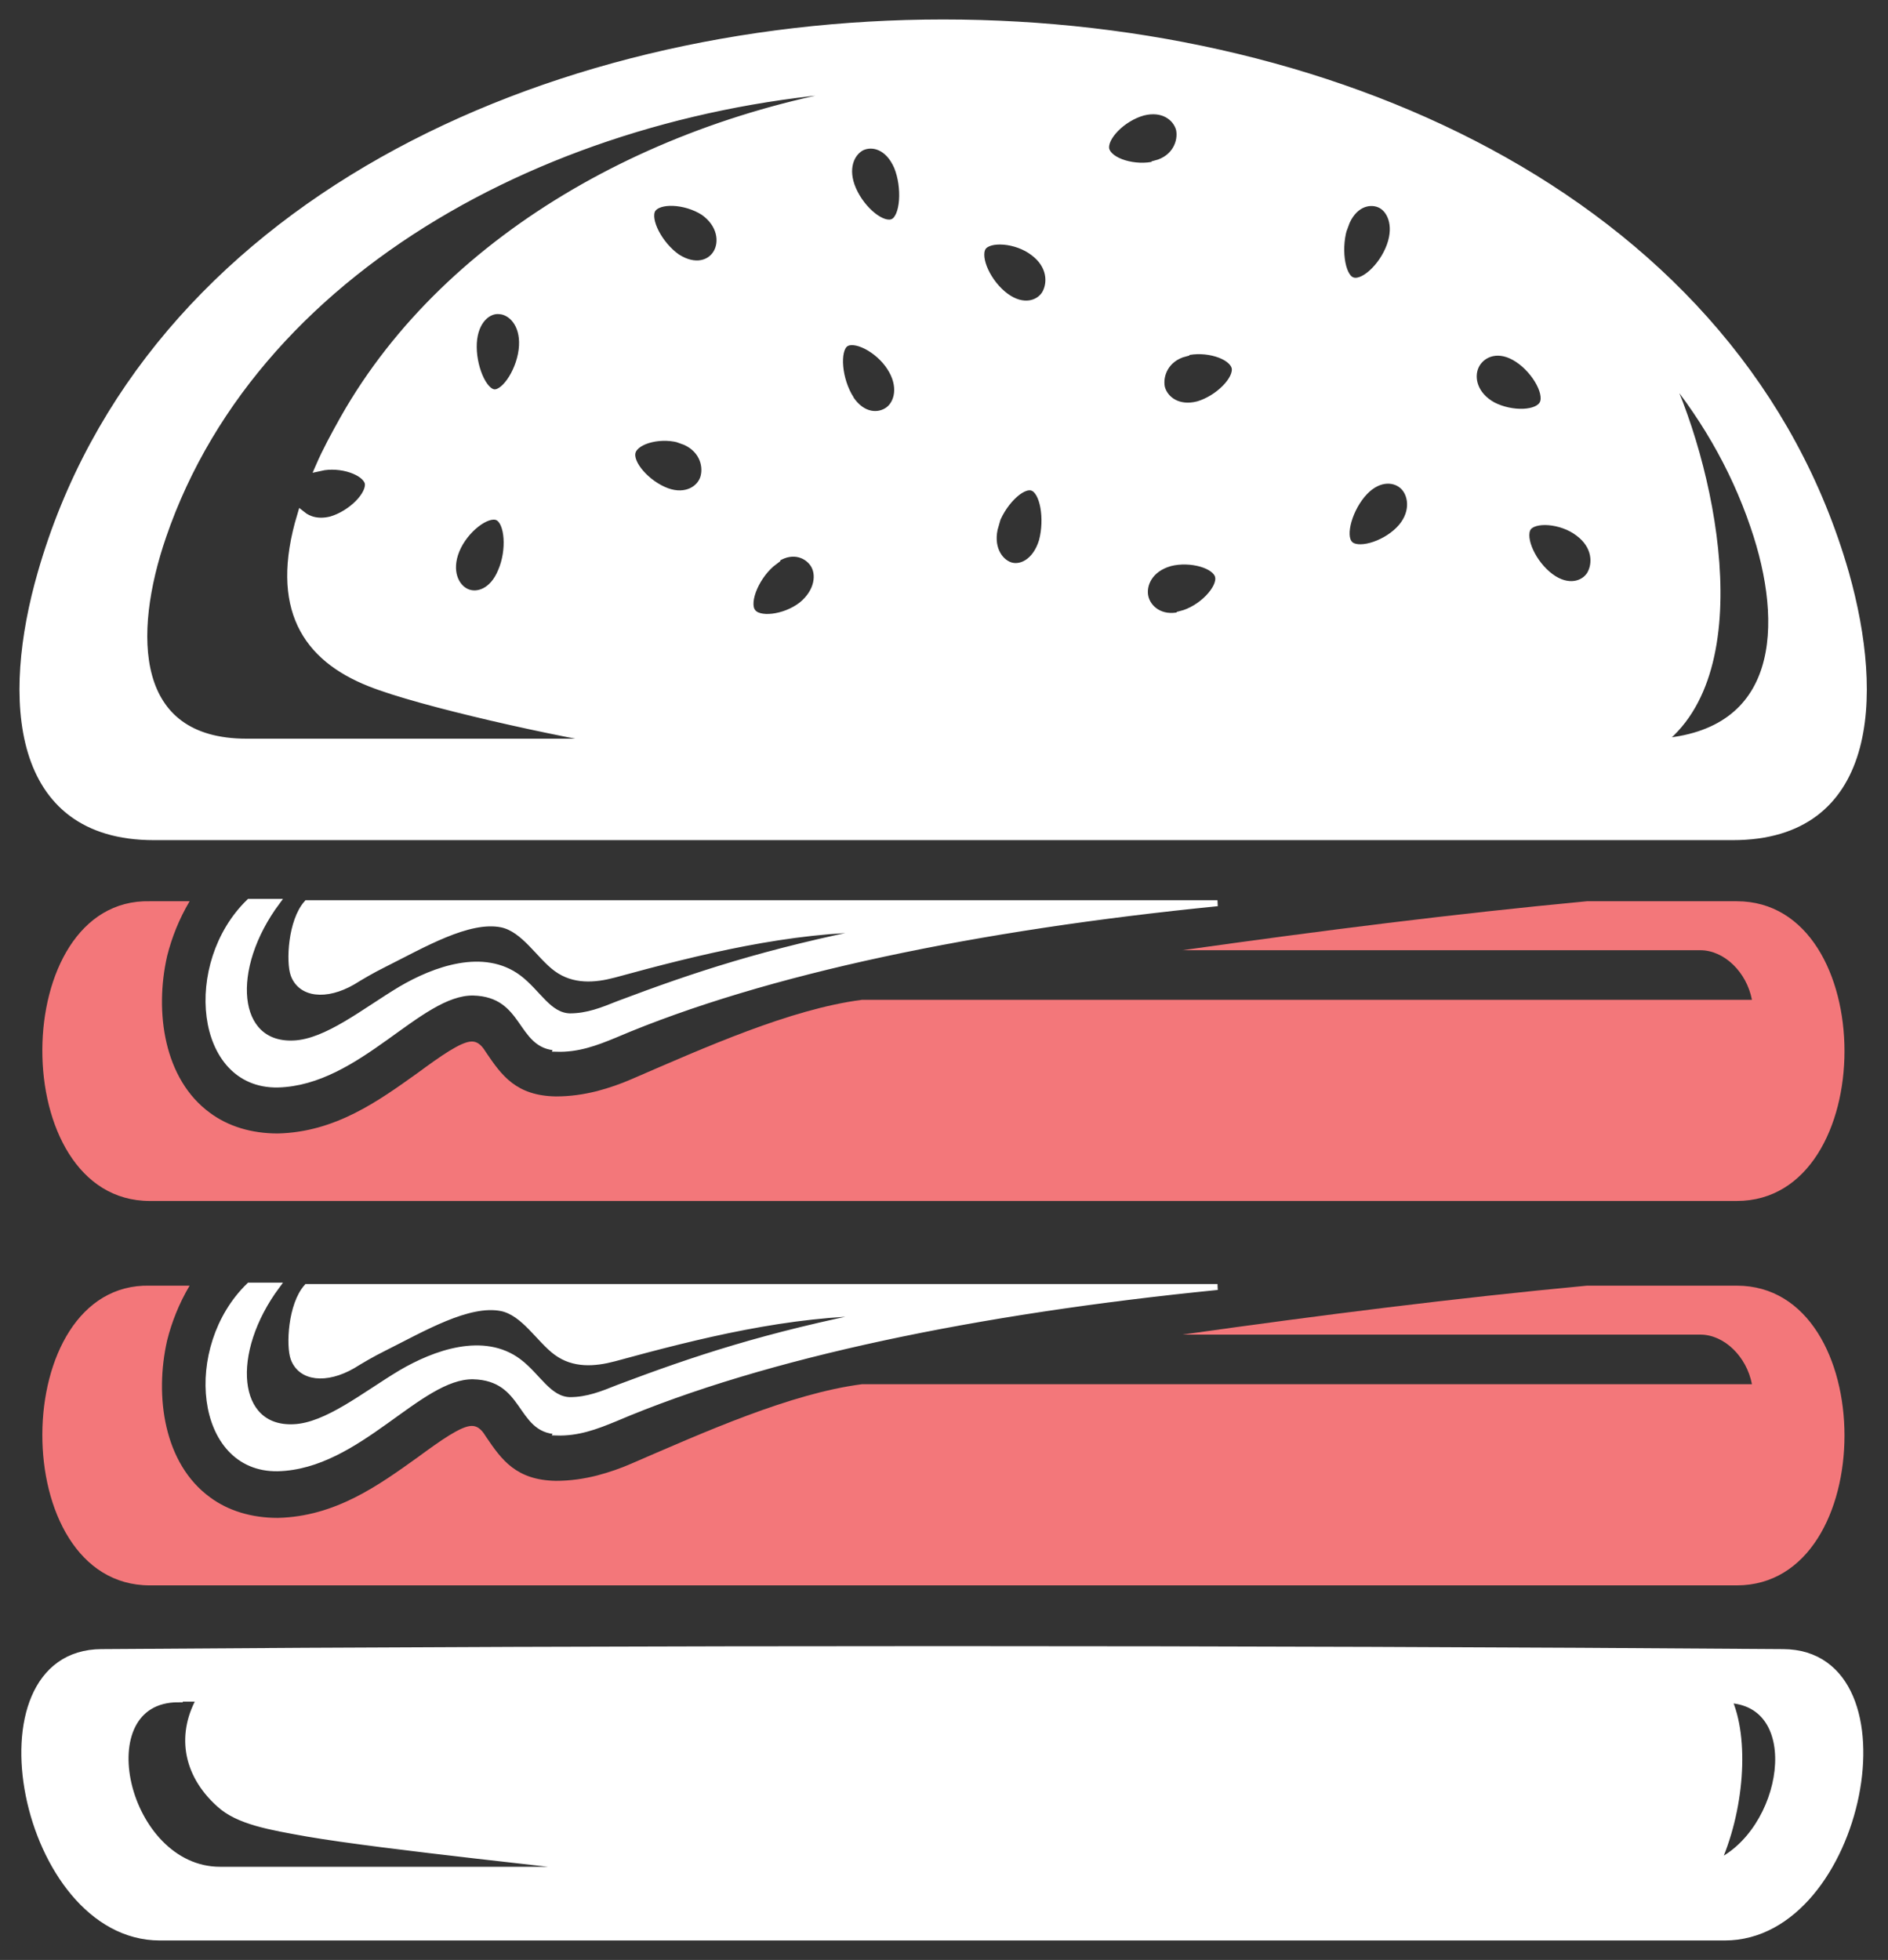 <svg width="79" height="82" viewBox="0 0 79 82" fill="none" xmlns="http://www.w3.org/2000/svg">
<rect x="0" y="0" width="79" height="82" fill="#333333" stroke="none"/>
<path fill-rule="evenodd" clip-rule="evenodd" d="M4.277 69.18C26.502 69.014 52.385 69.014 74.61 69.18C80.153 69.207 77.853 81 72.171 81H6.688C1.007 81 -1.293 69.207 4.249 69.18H4.277ZM71.756 78.038C74.804 76.737 75.691 71.145 72.255 71.062C73.031 72.723 72.809 75.768 71.756 78.038ZM7.464 71.034C3.501 71.034 5.136 78.287 9.21 78.287H26.086C24.036 78.01 16.082 77.207 12.868 76.654C11.316 76.377 9.986 76.156 9.21 75.436C7.796 74.162 7.575 72.501 8.461 71.007H7.464V71.034Z" fill="white" stroke="white" stroke-width="0.37" stroke-miterlimit="10"/>
<path fill-rule="evenodd" clip-rule="evenodd" d="M6.244 53.789H7.934C7.491 54.536 7.186 55.311 6.992 56.086C6.465 58.412 6.853 61.235 8.793 62.647C9.541 63.2 10.511 63.505 11.62 63.505C14.031 63.45 15.832 62.149 17.495 60.958C18.437 60.266 19.296 59.657 19.739 59.657C20.044 59.657 20.21 59.906 20.349 60.128C20.986 61.069 21.596 61.927 23.259 61.955C23.869 61.955 24.423 61.872 24.977 61.733C25.503 61.595 25.975 61.429 26.418 61.235C29.494 59.906 33.069 58.301 36.062 57.913H73.307C73.085 56.751 72.143 55.837 71.145 55.837H49.474C55.377 55.007 60.836 54.315 66.406 53.789H72.669C78.683 53.789 78.683 66.329 72.669 66.329H6.271C0.23 66.329 0.313 53.65 6.271 53.789H6.244Z" fill="#F3777A"/>
<path fill-rule="evenodd" clip-rule="evenodd" d="M23.314 59.879C21.707 59.851 22.04 57.636 19.795 57.581C17.523 57.553 15.001 61.346 11.62 61.429C8.267 61.484 7.768 56.363 10.428 53.789H11.592C9.514 56.584 9.791 59.823 12.285 59.712C13.671 59.657 15.25 58.356 16.774 57.443C18.188 56.612 20.238 55.865 21.707 56.972C22.511 57.581 22.954 58.55 23.841 58.578C24.589 58.578 25.199 58.328 25.892 58.051C29.051 56.861 32.016 55.865 36.81 54.923C33.014 54.923 29.245 55.865 25.698 56.834C24.866 57.055 24.007 57.11 23.287 56.584C22.566 56.059 21.929 54.923 20.987 54.73C19.601 54.453 17.689 55.588 16.082 56.391C15.527 56.667 15.112 56.917 14.751 57.138C13.643 57.775 12.59 57.664 12.285 56.834C12.091 56.308 12.174 54.591 12.839 53.844H50.943C40.939 54.84 32.016 56.667 25.725 59.353C24.922 59.685 24.174 59.962 23.287 59.934L23.314 59.879Z" fill="white" stroke="white" stroke-width="0.25" stroke-miterlimit="10"/>
<path fill-rule="evenodd" clip-rule="evenodd" d="M1.755 24.003C0.258 29.208 0.591 34.965 6.438 34.965H72.504C78.351 34.965 78.656 29.208 77.187 24.003C68.402 -6.668 10.539 -6.668 1.755 24.003ZM69.372 31.09C73.501 28.1 71.561 19.297 69.511 15.201C71.229 17.221 72.559 19.464 73.418 21.983C74.859 26.163 74.61 30.758 69.372 31.09ZM32.349 23.422C33.069 22.869 33.762 23.118 34.067 23.561C34.372 24.003 34.289 24.779 33.568 25.36C32.848 25.913 31.711 26.052 31.434 25.609C31.129 25.166 31.628 24.003 32.377 23.45L32.349 23.422ZM29.467 8.834C30.215 9.36 30.298 10.135 30.021 10.605C29.744 11.076 29.079 11.298 28.303 10.799C27.555 10.273 27 9.221 27.25 8.751C27.527 8.28 28.691 8.336 29.467 8.834ZM56.237 9.415C56.569 8.502 57.262 8.308 57.733 8.502C58.204 8.695 58.537 9.388 58.204 10.301C57.872 11.214 57.013 11.99 56.541 11.768C56.07 11.574 55.904 10.301 56.237 9.388V9.415ZM37.586 6.952C37.947 7.837 37.864 9.111 37.392 9.332C36.921 9.554 36.035 8.834 35.647 7.948C35.258 7.062 35.563 6.37 36.035 6.121C36.506 5.9 37.198 6.066 37.586 6.952ZM49.419 25.775C48.56 25.997 47.978 25.498 47.867 24.972C47.757 24.446 48.062 23.754 48.948 23.505C49.807 23.284 50.916 23.588 51.027 24.114C51.138 24.64 50.306 25.526 49.419 25.747V25.775ZM66.074 22.259C66.823 22.813 66.85 23.588 66.573 24.059C66.296 24.502 65.603 24.723 64.855 24.169C64.107 23.616 63.608 22.536 63.885 22.066C64.162 21.623 65.354 21.706 66.074 22.259ZM43.267 10.523C44.016 11.076 44.043 11.851 43.766 12.322C43.489 12.765 42.796 12.986 42.048 12.432C41.3 11.879 40.801 10.799 41.078 10.329C41.355 9.886 42.547 9.969 43.267 10.523ZM28.552 18.384C29.411 18.689 29.633 19.436 29.494 19.962C29.356 20.488 28.718 20.903 27.887 20.599C27.056 20.294 26.252 19.408 26.418 18.882C26.585 18.356 27.721 18.08 28.58 18.384H28.552ZM49.586 14.702C50.445 14.481 51.581 14.813 51.719 15.367C51.83 15.893 50.999 16.723 50.14 16.972C49.281 17.194 48.699 16.751 48.56 16.225C48.45 15.699 48.727 14.951 49.586 14.73V14.702ZM63.386 14.896C64.19 15.339 64.827 16.391 64.606 16.889C64.384 17.387 63.248 17.415 62.444 17C61.64 16.557 61.474 15.81 61.696 15.311C61.918 14.813 62.583 14.453 63.386 14.896ZM21.901 14.481C21.846 15.45 21.181 16.502 20.682 16.474C20.183 16.446 19.712 15.311 19.767 14.342C19.823 13.374 20.405 12.903 20.904 12.959C21.402 12.986 21.957 13.512 21.901 14.481ZM35.563 16.723C35.037 15.92 34.926 14.647 35.342 14.342C35.757 14.038 36.783 14.564 37.282 15.339C37.808 16.142 37.614 16.889 37.198 17.194C36.783 17.498 36.062 17.498 35.536 16.695L35.563 16.723ZM19.047 23.007C19.407 22.121 20.377 21.374 20.848 21.595C21.319 21.817 21.402 23.035 21.015 23.92C20.654 24.806 19.962 25.028 19.49 24.806C19.019 24.585 18.687 23.893 19.047 23.007ZM41.577 21.983C41.854 21.069 42.713 20.183 43.212 20.349C43.711 20.515 43.905 21.706 43.655 22.647C43.378 23.561 42.713 23.865 42.242 23.699C41.771 23.533 41.328 22.896 41.605 21.955L41.577 21.983ZM13.394 19.519C14.253 19.325 15.306 19.685 15.444 20.183C15.555 20.709 14.724 21.54 13.865 21.789C13.311 21.927 12.895 21.789 12.618 21.567C11.454 25.443 12.839 27.491 15.5 28.543C17.578 29.374 23.425 30.675 26.197 31.09H10.318C5.44 31.09 5.357 26.55 6.771 22.426C10.789 10.689 24.257 3.907 37.725 3.574C27.97 4.765 18.825 9.747 14.419 17.526C14.031 18.218 13.671 18.882 13.394 19.519ZM48.366 6.924C47.507 7.145 46.371 6.813 46.233 6.26C46.122 5.734 46.925 4.903 47.812 4.654C48.671 4.433 49.253 4.875 49.392 5.401C49.502 5.927 49.225 6.675 48.366 6.896V6.924ZM58.564 22.204C57.899 22.869 56.763 23.173 56.431 22.785C56.07 22.398 56.431 21.208 57.068 20.543C57.705 19.879 58.426 19.962 58.786 20.349C59.146 20.737 59.23 21.54 58.564 22.204Z" fill="white" stroke="white" stroke-width="0.37" stroke-miterlimit="10"/>
<path fill-rule="evenodd" clip-rule="evenodd" d="M6.244 37.706H7.934C7.491 38.454 7.186 39.229 6.992 40.004C6.465 42.329 6.853 45.153 8.793 46.564C9.541 47.118 10.511 47.422 11.62 47.422C14.031 47.367 15.832 46.066 17.495 44.876C18.437 44.184 19.296 43.575 19.739 43.575C20.044 43.575 20.21 43.824 20.349 44.045C20.986 44.986 21.596 45.845 23.259 45.872C23.869 45.872 24.423 45.789 24.977 45.651C25.503 45.512 25.975 45.346 26.418 45.153C29.494 43.824 33.069 42.218 36.062 41.831H73.307C73.085 40.668 72.143 39.755 71.145 39.755H49.474C55.377 38.924 60.836 38.232 66.406 37.706H72.669C78.683 37.706 78.683 50.246 72.669 50.246H6.271C0.23 50.246 0.313 37.568 6.271 37.706H6.244Z" fill="#F3777A"/>
<path fill-rule="evenodd" clip-rule="evenodd" d="M23.314 43.823C21.707 43.796 22.04 41.581 19.795 41.526C17.523 41.498 15.001 45.291 11.62 45.373C8.267 45.429 7.768 40.308 10.428 37.733H11.592C9.514 40.529 9.791 43.768 12.285 43.657C13.671 43.602 15.25 42.301 16.774 41.387C18.188 40.557 20.238 39.809 21.707 40.917C22.511 41.526 22.954 42.495 23.841 42.522C24.589 42.522 25.199 42.273 25.892 41.996C29.051 40.806 32.016 39.809 36.81 38.868C33.014 38.868 29.245 39.809 25.698 40.778C24.866 41 24.007 41.055 23.287 40.529C22.566 40.003 21.929 38.868 20.987 38.675C19.601 38.398 17.689 39.533 16.082 40.336C15.527 40.612 15.112 40.861 14.751 41.083C13.643 41.72 12.59 41.609 12.285 40.778C12.091 40.252 12.174 38.536 12.839 37.789H50.943C40.939 38.785 32.016 40.612 25.725 43.297C24.922 43.63 24.174 43.906 23.287 43.879L23.314 43.823Z" fill="white" stroke="white" stroke-width="0.25" stroke-miterlimit="10"/>
</svg>
